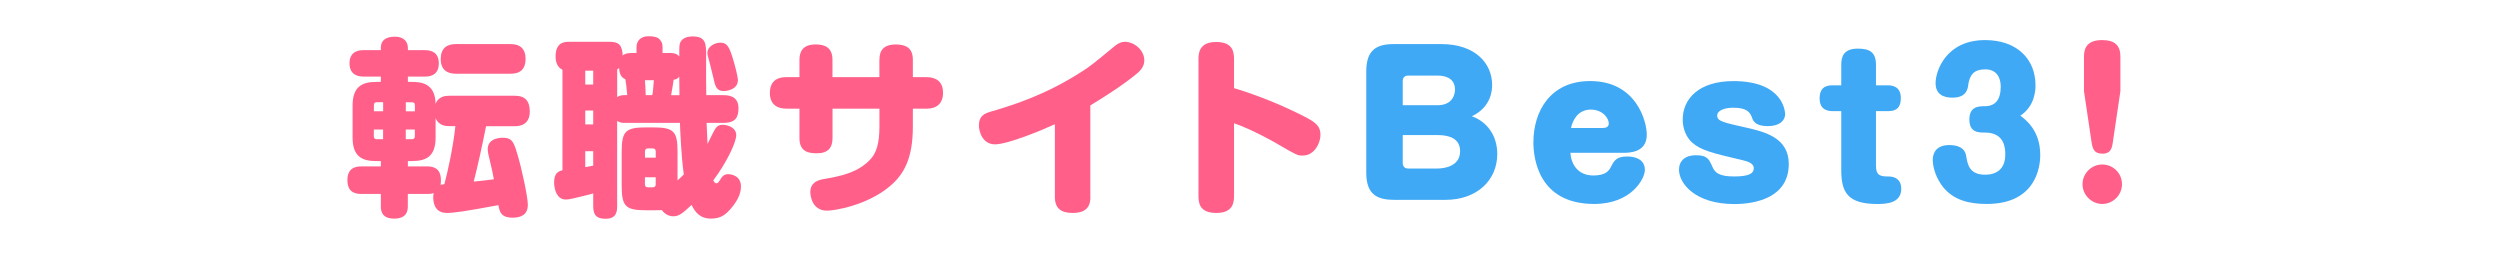 <?xml version="1.0" encoding="UTF-8"?><svg id="Layer_2" xmlns="http://www.w3.org/2000/svg" viewBox="0 0 512 55"><defs><style>.cls-1{fill:none;}.cls-2{fill:#ff5f89;}.cls-3{fill:#3fa9f5;}</style></defs><g id="Layer_1-2"><g><rect class="cls-1" width="512" height="55"/><g><path class="cls-2" d="m99.55,25.83c-1.01,5.02-1.59,7.58-2.53,11.36,1.21-.12,3-.31,4.12-.47-.08-.51-.39-1.98-.47-2.33-.7-2.88-.78-3.27-.78-3.85,0-2.33,2.76-2.33,3.07-2.33,1.94,0,2.26.89,3,3.38.82,2.65,2.14,8.71,2.14,10.35,0,2.14-1.56,2.64-3.11,2.64-2.45,0-2.68-1.28-2.92-2.57-6.88,1.29-9.22,1.6-10.54,1.6-2.65,0-2.8-2.33-2.8-3.19,0-.43.04-.66.08-.89-.31.12-.58.19-1.36.19h-3.93v2.41c0,.78,0,2.64-2.8,2.64s-2.72-1.94-2.72-2.64v-2.41h-4.01c-1.52,0-2.84-.54-2.84-2.84,0-2.68,1.94-2.8,2.84-2.8h4.01v-1.09h-.93c-3.07,0-4.86-1.05-4.86-4.86v-6.5c0-3.77,1.79-4.86,4.86-4.86h.93v-1.09h-3.58c-1.09,0-2.84-.35-2.84-2.72,0-2.69,2.29-2.69,2.84-2.69h3.58v-.5c0-2.14,2.06-2.26,2.92-2.26,1.87,0,2.61,1.13,2.61,2.26v.5h3.5c1.28,0,2.84.43,2.84,2.72,0,2.69-2.26,2.69-2.84,2.69h-3.5v1.09h.66c1.87,0,4.94.12,5.02,4.51.58-1.63,2.18-1.67,2.8-1.67h13.46c2.14,0,3.03,1.13,3.03,3.27,0,1.71-.89,2.96-3.03,2.96h-5.91Zm-21.08-3.03v-1.87h-1.32c-.39,0-.58.23-.58.58v1.28h1.91Zm0,3.73h-1.91v1.4c0,.35.19.58.58.58h1.32v-1.98Zm4.63-3.73h1.87v-1.28c0-.35-.2-.58-.58-.58h-1.28v1.87Zm0,3.73v1.98h1.28c.39,0,.58-.23.58-.58v-1.4h-1.87Zm8.91-.7c-.62,0-2.18-.04-2.8-1.67v3.97c0,3.81-1.79,4.86-4.86,4.86h-.82v1.09h3.93c.97,0,2.84.16,2.84,2.8,0,.54-.04.78-.08.97.27-.04.35-.08.78-.12.7-2.49,1.87-8.01,2.26-11.9h-1.25Zm1.32-10.73c-1.75,0-3.07-.82-3.07-3s1.21-3.07,3.07-3.07h11.28c1.83,0,3.03.89,3.03,3.04,0,2.02-1.05,3.03-3.03,3.03h-11.28Z"/><path class="cls-2" d="m144.63,19.49h3.5c1.09,0,3.11.16,3.11,2.68,0,1.87-.62,3-3.11,3h-3.42c.04.93.16,3.54.19,4.32.23-.47,1.28-2.64,1.56-3.07.47-.74,1.01-.86,1.52-.86,1.21,0,2.8.66,2.8,2.1,0,1.56-2.06,5.76-4.71,9.3.12.19.31.58.66.58.27,0,.39-.15.74-.7.39-.66.78-1.17,1.67-1.17.54,0,2.61.27,2.61,2.53,0,1.71-.97,3.23-2.1,4.55-1.05,1.24-2.1,2.02-4.01,2.02-2.37,0-3.31-1.4-4.01-2.8-1.91,1.83-2.68,2.33-3.77,2.33-.93,0-1.79-.54-2.33-1.28-.58.04-.7.04-1.87.04h-1.28c-4.28,0-5.06-.74-5.06-5.1v-6.81c0-4.28.74-5.06,5.06-5.06h1.28c4.32,0,5.1.74,5.1,5.06v5.8c.35-.35.93-.86,1.28-1.21-.54-3.85-.78-9.76-.78-10.58h-11.51c-.51,0-.93-.12-1.36-.39v17.46c0,1.09-.16,2.57-2.33,2.57-1.75,0-2.57-.58-2.57-2.57v-2.61c-.47.12-2.8.74-3.89.97-.86.2-1.28.27-1.75.27-1.79,0-2.37-2.06-2.37-3.5,0-1.98.93-2.29,1.71-2.49V14.28c-1.17-.54-1.4-1.79-1.4-2.72,0-2.92,1.83-3,2.72-3h8.36c1.75,0,2.57.58,2.65,2.8.31-.27.82-.51,1.87-.51h.97v-1.21c0-1.17.74-2.22,2.49-2.22.97,0,1.79.15,2.22.62.47.54.62.89.62,1.6v1.21h1.52c1.36,0,1.71.51,1.91.74,0-1.71,0-1.91.04-2.26.19-1.79,2.14-1.87,2.65-1.87,2.8,0,2.8,1.52,2.8,3.97v5.76l.04,2.29Zm-23.14-5.02h-1.63v2.84h1.63v-2.84Zm0,8.17h-1.63v2.84h1.63v-2.84Zm-1.63,11.59c.54-.08.89-.16,1.63-.31v-2.96h-1.63v3.27Zm8.6-14.74c-.19-2.02-.19-2.1-.39-3.27-1.17-.43-1.24-1.75-1.28-2.29-.16.12-.23.2-.39.27v5.68c.43-.27.86-.39,1.36-.39h.7Zm3.62-3.07c.08,1.01.16,2.57.16,3.07h1.32c.16-.51.16-.74.35-3.07h-1.83Zm0,15.87h2.22v-1.28c0-.39-.23-.62-.62-.62h-.97c-.43,0-.62.23-.62.62v1.28Zm0,4.01v1.44c0,.43.2.62.62.62h.97c.43,0,.62-.19.62-.62v-1.44h-2.22Zm7.04-20.61c-.31.39-.58.54-1.17.66-.12.93-.16,1.17-.51,3.15h1.71l-.04-3.81Zm9.14,2.96c-1.56,0-1.79-1.01-2.18-2.8-.04-.08-.47-2.02-.74-2.99-.39-1.4-.47-1.67-.47-2.06,0-1.13,1.32-2.06,2.68-2.06,1.28,0,1.75.78,2.41,2.84.54,1.59,1.17,4.28,1.17,4.78,0,2.18-2.68,2.29-2.88,2.29Z"/><path class="cls-2" d="m180.11,12.22c0-1.79.74-3.11,3.38-3.11,2.02,0,3.46.7,3.46,3.11v3.58h2.8c1.48,0,3.38.54,3.38,3.19,0,2.18-1.25,3.27-3.38,3.27h-2.8v3.73c0,6.53-1.87,9.8-4.78,12.21-4.67,3.89-11.28,4.94-12.8,4.94-3.15,0-3.42-3.23-3.42-3.77,0-2.22,1.98-2.57,2.88-2.72,3.07-.54,7.08-1.24,9.65-4.28.97-1.17,1.63-2.96,1.63-6.42v-3.7h-9.61v6.03c0,1.98-.93,3.11-3.19,3.11-1.67,0-3.58-.27-3.58-3.11v-6.03h-2.68c-1.48,0-3.38-.54-3.38-3.23,0-2.18,1.25-3.23,3.38-3.23h2.68v-3.54c0-1.63.62-3.15,3.34-3.15,2.1,0,3.42.82,3.42,3.15v3.54h9.61v-3.58Z"/><path class="cls-2" d="m223.32,40.34c0,1.56-.51,3.27-3.62,3.27-2.22,0-3.66-.78-3.66-3.27v-14.9c-2.61,1.21-9.65,4.12-12.25,4.12s-3.31-2.64-3.31-3.89c0-1.94,1.17-2.45,2.41-2.8,4.2-1.25,11.08-3.27,18.9-8.36,1.56-1.01,2.06-1.4,6.57-5.13.82-.66,1.48-.82,2.02-.82,1.91,0,3.97,1.71,3.97,3.77,0,.82-.27,1.67-1.4,2.64-2.76,2.37-7.74,5.48-9.65,6.61v18.75Z"/><path class="cls-2" d="m252.73,40.03c0,1.28-.08,3.58-3.62,3.58s-3.66-2.14-3.66-3.58V12.18c0-1.28.12-3.58,3.62-3.58s3.66,2.14,3.66,3.58v5.87c5.02,1.52,9.88,3.5,14.51,5.87,2.37,1.21,3.19,2.02,3.19,3.7s-1.25,4.24-3.62,4.24c-1.05,0-1.17-.04-4.98-2.26-.86-.51-5.13-2.96-9.1-4.36v14.78Z"/><path class="cls-3" d="m285.41,40.92c-3.89,0-5.6-1.56-5.6-5.6V14.63c0-4.32,2.02-5.6,5.6-5.6h9.8c6.88,0,10.38,3.93,10.38,8.36,0,.97-.12,4.51-4.16,6.42,3.07,1.09,5.21,3.89,5.21,7.74,0,5.29-4.08,9.38-10.62,9.38h-10.62Zm1.87-19.37h7.12c3.23,0,3.58-2.41,3.58-3.19,0-2.57-2.33-2.88-3.58-2.88h-6.03c-.7,0-1.09.43-1.09,1.09v4.98Zm0,6.11v5.72c0,.7.39,1.13,1.09,1.13h6.03c1.28,0,4.63-.39,4.63-3.54,0-2.61-2.22-3.31-4.63-3.31h-7.12Z"/><path class="cls-3" d="m321.62,31.31c.12,2.1,1.36,4.63,4.71,4.63,2.64,0,3.23-1.09,3.58-1.75.66-1.29,1.13-2.14,3.34-2.14.78,0,3.62.12,3.62,2.76,0,1.75-2.72,6.96-10.38,6.96-11.43,0-12.45-9.37-12.45-12.64,0-6.15,3.31-12.53,11.63-12.53,9.49,0,11.59,8.32,11.59,10.97,0,3.66-3.46,3.73-4.94,3.73h-10.7Zm6.61-5.1c.54,0,1.25-.12,1.25-.93,0-1.05-1.21-2.84-3.73-2.84-2.61.04-3.66,2.18-4.01,3.77h6.5Z"/><path class="cls-3" d="m365.61,23.26c0,1.52-1.28,2.57-3.54,2.57s-2.92-.82-3.19-1.55c-.35-1.01-.78-2.22-3.93-2.22-1.79,0-3.27.58-3.27,1.6,0,1.17,1.17,1.4,6.18,2.53,3.73.86,8.48,2.1,8.48,7.39,0,6.85-6.69,8.21-11.16,8.21-7.93,0-11.32-4.16-11.32-7.04,0-1.79,1.24-2.96,3.46-2.96,2.33,0,2.68.78,3.42,2.45.5,1.09,1.28,1.9,4.39,1.9s4.04-.62,4.04-1.71-1.52-1.44-2.49-1.67c-5.95-1.4-8.32-1.95-10.15-3.58-1.17-1.05-1.91-2.84-1.91-4.67,0-4.28,3.31-7.9,10.38-7.9,10.42,0,10.58,6.5,10.58,6.65Z"/><path class="cls-3" d="m377.09,13.27c0-1.6.43-3.31,3.38-3.31,2.29,0,3.73.62,3.73,3.31v4.2h2.29c.7,0,2.8,0,2.8,2.61s-1.67,2.68-2.8,2.68h-2.29v11.2c0,2.1,1.05,2.18,2.57,2.18,1.59,0,2.61.86,2.61,2.49,0,2.88-2.8,3.15-4.86,3.15-6.15,0-7.43-2.41-7.43-7v-12.02h-1.63c-.74,0-2.8,0-2.8-2.61s1.79-2.68,2.8-2.68h1.63v-4.2Z"/><path class="cls-3" d="m417.85,31.7c0,2.14-.66,10.07-10.97,10.07-3.62,0-6.73-.78-8.91-3.42-1.36-1.71-2.14-3.89-2.14-5.64,0-1.48.82-3,3.38-3,1.67,0,3.19.51,3.46,2.22.27,1.63.58,3.85,3.89,3.85,2.29,0,4.12-1.13,4.12-4.12,0-1.09,0-4.51-4.16-4.51-1.32,0-3.19,0-3.19-2.68s1.91-2.72,3.19-2.72c2.14,0,3.23-1.36,3.23-4.04,0-1.95-.97-3.5-3.11-3.5-1.75,0-3.15.47-3.54,3.15-.12.93-.39,2.64-3.27,2.64-1.87,0-3.42-.74-3.42-2.96,0-2.53,2.14-8.83,10.15-8.83,6.46,0,10.31,3.85,10.31,9.26,0,.7,0,4.2-3.11,6.22,1.01.74,4.08,2.99,4.08,8.01Z"/><path class="cls-2" d="m434.58,37.73c0,2.26-1.87,4.04-4.04,4.04s-4.04-1.83-4.04-4.04,1.83-4.04,4.04-4.04,4.04,1.75,4.04,4.04Zm-1.83-8.83c-.19,1.25-.35,2.57-2.14,2.57s-2.06-1.01-2.29-2.57l-1.52-10.23v-7.04c0-1.32.27-3.42,3.69-3.42,2.72,0,3.77,1.17,3.77,3.42v7.04l-1.52,10.23Z"/></g></g></g></svg>